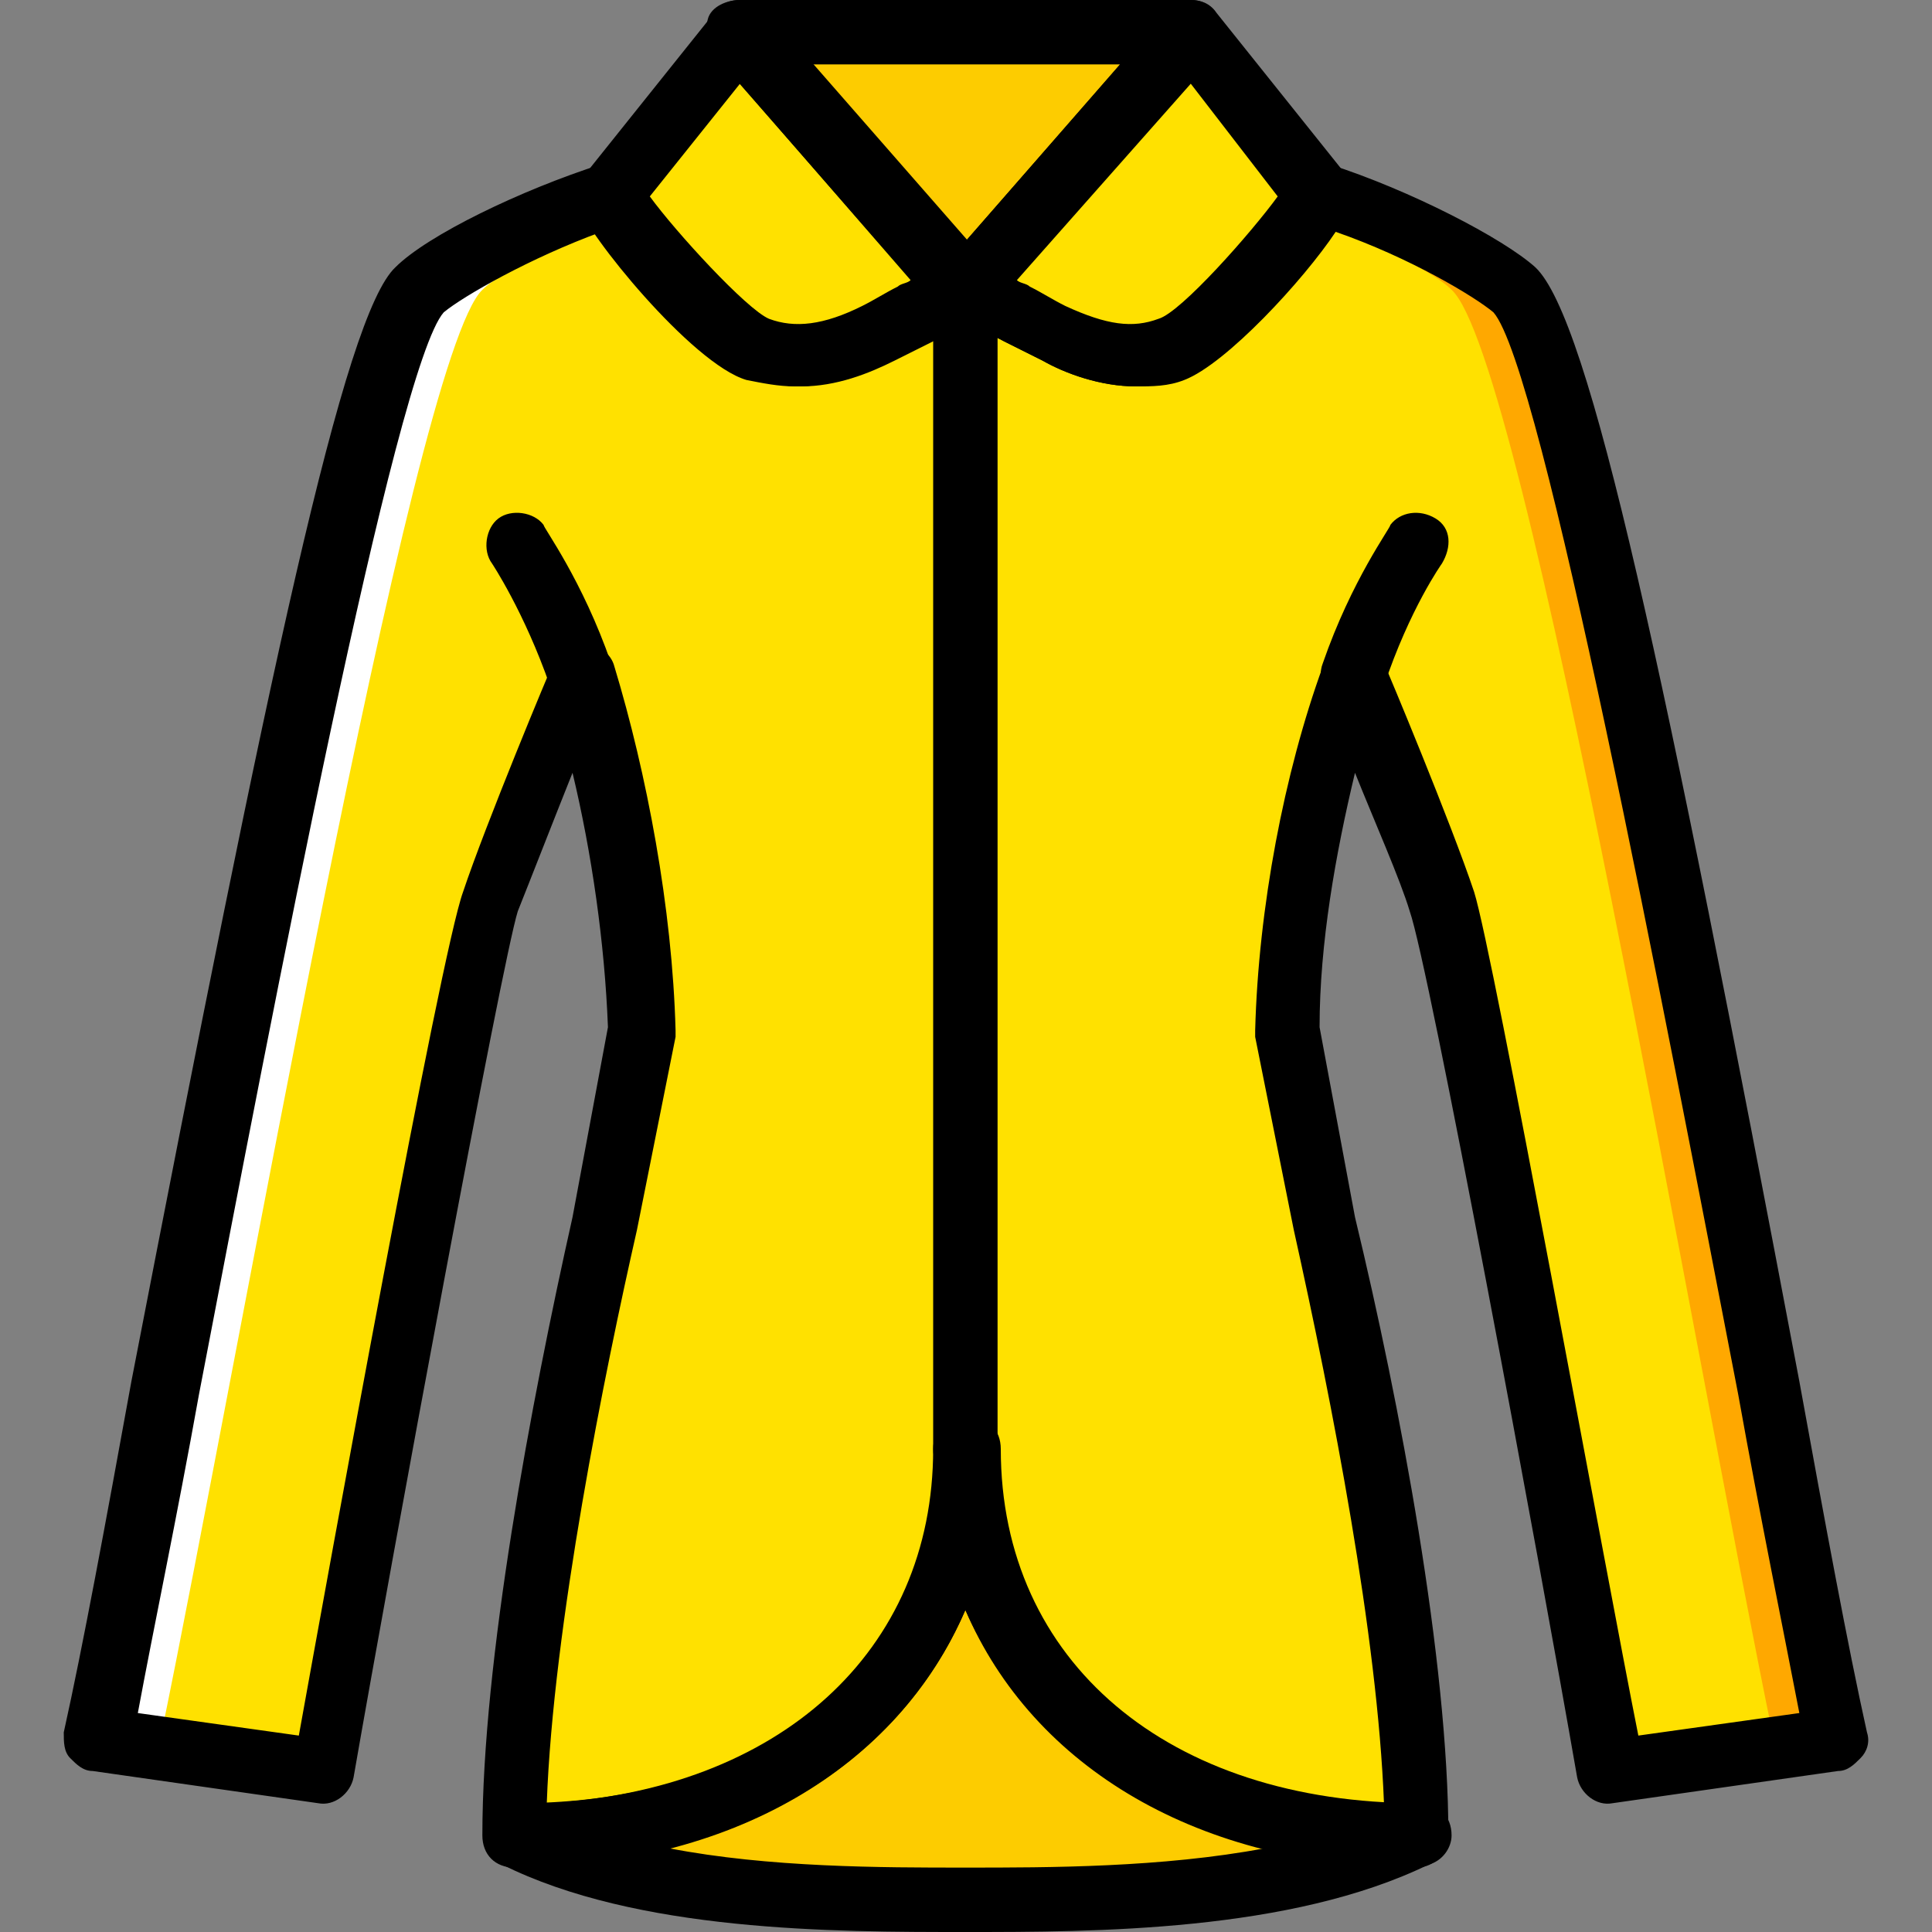 <?xml version="1.0" encoding="iso-8859-1"?>
<!-- Uploaded to: SVG Repo, www.svgrepo.com, Generator: SVG Repo Mixer Tools -->
<svg height="800px" width="800px" version="1.1" id="Layer_1" xmlns="http://www.w3.org/2000/svg" xmlns:xlink="http://www.w3.org/1999/xlink" 
	 viewBox="0 0 512 512" xml:space="preserve">
<rect x="0" y="0" width="512" height="512" fill="#808080" stroke="none"/>
<g transform="translate(1)">
	<g>
		<path style="fill:#FFE100;" d="M170.353,273.067c-0.853-34.133-8.533-69.12-17.067-93.867c0,0-17.92,41.813-23.893,59.733
			s-44.373,230.4-44.373,230.4L25.286,460.8c20.48-98.987,66.56-366.08,85.333-384c6.827-6.827,29.013-18.773,51.2-25.6
			c-1.707,1.707,27.307,37.547,39.253,40.96c11.093,3.413,21.333,0.853,31.573-4.267c7.68-3.413,15.36-8.533,23.04-11.947
			c7.68,3.413,15.36,7.68,23.04,11.947c10.24,5.12,20.48,7.68,31.573,4.267c11.947-3.413,40.96-39.253,39.253-40.96
			c22.187,6.827,44.373,18.773,51.2,25.6c19.627,17.92,64.853,285.013,85.333,384l-59.733,8.533c0,0-38.4-212.48-44.373-230.4
			c-5.973-17.92-23.893-59.733-23.893-59.733c-8.533,24.747-16.213,58.88-17.067,93.867l10.24,51.2
			c10.24,45.227,23.893,116.053,23.893,162.133c-68.267,0-119.467-39.253-119.467-102.4c0,63.147-51.2,102.4-119.467,102.4
			c0-46.08,13.653-116.907,23.893-162.133L170.353,273.067z"/>
		<path style="fill:#FFE100;" d="M195.953,8.533L255.686,76.8c-7.68,3.413-15.36,7.68-23.04,11.947
			c-10.24,5.12-20.48,7.68-31.573,4.267c-11.947-3.413-40.96-39.253-39.253-40.96L195.953,8.533z"/>
		<path style="fill:#FFE100;" d="M315.419,8.533L255.686,76.8c7.68,3.413,15.36,7.68,23.04,11.947
			c10.24,5.12,20.48,7.68,31.573,4.267c11.947-3.413,40.96-39.253,39.253-40.96L315.419,8.533z"/>
	</g>
	<g>
		<path style="fill:#FDCC00;" d="M136.219,486.4c34.133,17.067,85.333,17.067,119.467,17.067s85.333,0,119.467-17.067l0,0
			c-68.267,0-119.467-38.4-119.467-102.4C255.686,447.147,204.486,486.4,136.219,486.4"/>
		<polygon style="fill:#FDCC00;" points="255.686,76.8 315.419,8.533 195.953,8.533 		"/>
	</g>
	<path style="fill:#FFA800;" d="M400.753,76.8c-7.68-7.68-35.84-17.92-59.733-25.6l-0.853,5.12
		c19.627,6.827,37.547,14.507,43.52,20.48c19.627,17.92,64.853,285.013,85.333,384l-42.667,5.973c0,1.707,0,2.56,0,2.56
		l59.733-8.533C465.606,361.813,420.379,94.72,400.753,76.8"/>
	<path style="fill:#FFFFFF;" d="M109.766,76.8c7.68-7.68,35.84-17.92,59.733-25.6l0.853,5.12
		c-18.773,6.827-37.547,14.507-43.52,20.48c-18.773,17.92-64.853,285.013-85.333,384l43.52,5.973
		c-0.853,1.707-0.853,2.56-0.853,2.56L24.433,460.8C44.913,361.813,90.993,94.72,109.766,76.8"/>
	<path d="M152.433,187.733c-3.413,0-6.827-2.56-7.68-5.973c-6.827-19.627-15.36-32.427-15.36-32.427
		c-2.56-3.413-1.707-9.387,1.707-11.947s9.387-1.707,11.947,1.707c0,0.853,10.24,14.507,17.92,36.693
		c1.707,4.267-0.853,9.387-5.12,11.093C154.139,187.733,153.286,187.733,152.433,187.733z"/>
	<path d="M357.233,187.733c-0.853,0-1.707,0-2.56-0.853c-4.267-1.707-6.827-6.827-5.12-11.093c7.68-22.187,17.92-35.84,17.92-36.693
		c2.56-3.413,7.68-4.267,11.947-1.707s4.267,7.68,1.707,11.947c0,0-8.533,11.947-15.36,32.427
		C364.059,186.027,360.646,187.733,357.233,187.733z"/>
	<path d="M254.833,512c-34.987,0-87.04,0-122.88-17.92c-3.413-1.707-5.12-5.973-4.267-9.387c0.853-3.413,4.267-6.827,8.533-6.827
		c66.56,0,110.933-37.547,110.933-93.867c0-5.12,3.413-8.533,8.533-8.533s8.533,3.413,8.533,8.533
		c0,56.32,44.373,93.867,110.933,93.867l0,0l0,0c5.12,0,8.533,3.413,8.533,8.533c0,3.413-2.56,6.827-5.973,7.68
		C341.019,512,288.966,512,254.833,512z M176.326,489.813c26.453,5.12,56.32,5.12,78.507,5.12s52.053,0,79.36-5.12
		c-37.547-9.387-65.707-32.427-79.36-63.147C241.179,458.24,213.019,480.427,176.326,489.813z"/>
	<path d="M254.833,392.533c-5.12,0-8.533-3.413-8.533-8.533V76.8c0-5.12,3.413-8.533,8.533-8.533s8.533,3.413,8.533,8.533V384
		C263.366,388.267,259.953,392.533,254.833,392.533z"/>
	<path d="M254.833,85.333c-2.56,0-5.12-0.853-6.827-2.56l-59.733-68.267c-2.56-2.56-2.56-5.973-1.707-9.387S191.686,0,195.099,0
		h119.467c3.413,0,5.973,1.707,7.68,5.12s0.853,6.827-1.707,9.387l-59.733,68.267C259.953,84.48,257.393,85.333,254.833,85.333z
		 M213.873,17.067L254.833,64l40.96-46.933H213.873z"/>
	<path d="M209.606,102.4c-4.267,0-8.533-0.853-12.8-1.707c-14.507-4.267-42.667-39.253-44.373-46.08
		c-0.853-2.56,0-5.973,1.707-8.533l34.133-42.667C189.979,0.853,192.539,0,195.099,0c2.56,0,5.12,0.853,6.827,2.56l59.733,68.267
		c1.707,2.56,1.707,5.12,1.707,7.68c-0.853,2.56-2.56,5.12-5.12,5.973c-4.267,1.707-8.533,4.267-12.8,5.973
		c-3.413,1.707-6.827,3.413-10.24,5.12C228.379,98.987,219.846,102.4,209.606,102.4z M171.206,52.053
		c6.827,9.387,25.6,29.867,31.573,32.427c6.827,2.56,14.507,1.707,24.747-3.413c3.413-1.707,5.973-3.413,9.387-5.12
		c0.853-0.853,2.56-0.853,3.413-1.707l-45.227-52.053L171.206,52.053z"/>
	<path d="M300.059,102.4L300.059,102.4c-9.387,0-18.773-3.413-24.747-6.827c-3.413-1.707-6.827-3.413-10.24-5.12
		c-4.267-2.56-8.533-4.267-12.8-5.973c-2.56-0.853-4.267-3.413-5.12-5.973c-0.853-2.56,0-5.12,1.707-7.68L308.593,2.56
		c0.853-1.707,3.413-2.56,5.973-2.56s5.12,0.853,6.827,3.413l34.133,42.667c1.707,1.707,2.56,5.12,1.707,7.68
		c-2.56,6.827-30.72,41.813-44.373,46.08C307.739,101.547,304.326,102.4,300.059,102.4z M268.486,74.24
		c0.853,0.853,2.56,0.853,3.413,1.707c3.413,1.707,5.973,3.413,9.387,5.12c11.093,5.12,17.92,5.973,24.747,3.413
		c5.973-1.707,24.747-23.04,31.573-32.427l-23.04-29.867L268.486,74.24z"/>
	<path d="M374.299,494.933c-57.173,0-101.547-26.453-119.467-68.267c-17.92,41.813-62.293,68.267-119.467,68.267
		c-5.12,0-8.533-3.413-8.533-8.533c0-46.08,12.8-114.347,23.893-163.84l9.387-50.347c-0.853-22.187-4.267-46.08-9.387-67.413
		c-5.12,12.8-11.093,28.16-14.507,36.693c-4.267,13.653-33.28,170.667-43.52,229.547c-0.853,4.267-5.12,7.68-9.387,6.827
		l-59.733-8.533c-2.56,0-4.267-1.707-5.973-3.413s-1.707-4.267-1.707-6.827c5.12-23.04,11.093-55.467,17.92-93.013
		c36.693-189.44,56.32-282.453,69.973-295.253c8.533-8.533,33.28-20.48,54.613-27.307c3.413-0.853,7.68,0,9.387,3.413
		c0.853,0.853,0.853,1.707,1.707,3.413c4.267,6.827,26.453,32.427,33.28,34.987c6.827,2.56,14.507,1.707,24.747-3.413
		c3.413-1.707,5.973-3.413,9.387-5.12c4.267-2.56,9.387-5.12,14.507-6.827c2.56-0.853,4.267-0.853,6.827,0
		c5.12,1.707,9.387,4.267,14.507,6.827c3.413,1.707,5.973,3.413,9.387,5.12c11.093,5.12,17.92,5.973,24.747,3.413
		c6.827-2.56,29.013-28.16,33.28-34.987c0-0.853,0.853-1.707,1.707-3.413c2.56-3.413,5.973-4.267,9.387-3.413
		c21.333,6.827,46.08,19.627,54.613,27.307c14.507,13.653,34.133,105.813,69.973,295.253c6.827,37.547,12.8,69.973,17.92,93.013
		c0.853,2.56,0,5.12-1.707,6.827s-3.413,3.413-5.973,3.413l-59.733,8.533c-4.267,0.853-8.533-2.56-9.387-6.827
		c-10.24-58.88-39.253-215.04-44.373-229.547c-2.56-8.533-9.387-23.893-14.507-36.693c-5.12,21.333-9.387,45.227-9.387,67.413
		l9.387,50.347c11.947,49.493,24.747,117.76,24.747,163.84C382.833,490.667,379.419,494.933,374.299,494.933z M263.366,384
		c0,53.76,40.96,90.453,102.4,93.867c-1.707-44.373-13.653-105.813-23.893-151.893l-10.24-51.2c0-0.853,0-0.853,0-1.707
		c0.853-32.427,7.68-68.267,17.92-96.427c0.853-3.413,4.267-5.973,7.68-5.973c3.413,0,6.827,1.707,8.533,5.12
		c0.853,1.707,17.92,42.667,23.893,60.587c5.12,16.213,34.987,180.907,43.52,223.573l42.667-5.973
		c-4.267-22.187-10.24-51.2-16.213-84.48c-19.627-101.547-52.053-272.213-64.853-286.72c-5.12-4.267-22.187-14.507-41.813-21.333
		c-8.533,12.8-29.013,34.987-40.107,39.253c-4.267,1.707-8.533,1.707-12.8,1.707c-9.387,0-18.773-3.413-24.747-6.827
		c-3.413-1.707-6.827-3.413-10.24-5.12c-3.413-1.707-6.827-3.413-9.387-5.12c-3.413,1.707-6.827,3.413-9.387,5.12
		c-3.413,1.707-6.827,3.413-10.24,5.12c-6.827,3.413-15.36,6.827-24.747,6.827c-4.267,0-8.533-0.853-12.8-1.707
		c-11.093-3.413-31.573-26.453-40.107-39.253c-18.773,6.827-36.693,17.067-41.813,21.333c-12.8,14.507-45.227,184.32-64.853,286.72
		c-5.973,33.28-11.947,61.44-16.213,84.48l42.667,5.973c7.68-42.667,37.547-207.36,43.52-223.573
		c5.973-17.92,23.04-58.88,23.893-60.587c1.707-3.413,4.267-5.12,8.533-5.12c3.413,0,6.827,2.56,7.68,5.973
		c8.533,28.16,15.36,64,16.213,96.427c0,0.853,0,0.853,0,1.707l-10.24,51.2c-8.533,37.547-22.187,104.96-23.893,151.893
		c61.44-3.413,102.4-40.107,102.4-93.867c0-5.12,3.413-8.533,8.533-8.533S263.366,378.88,263.366,384z"/>
</g>
</svg>